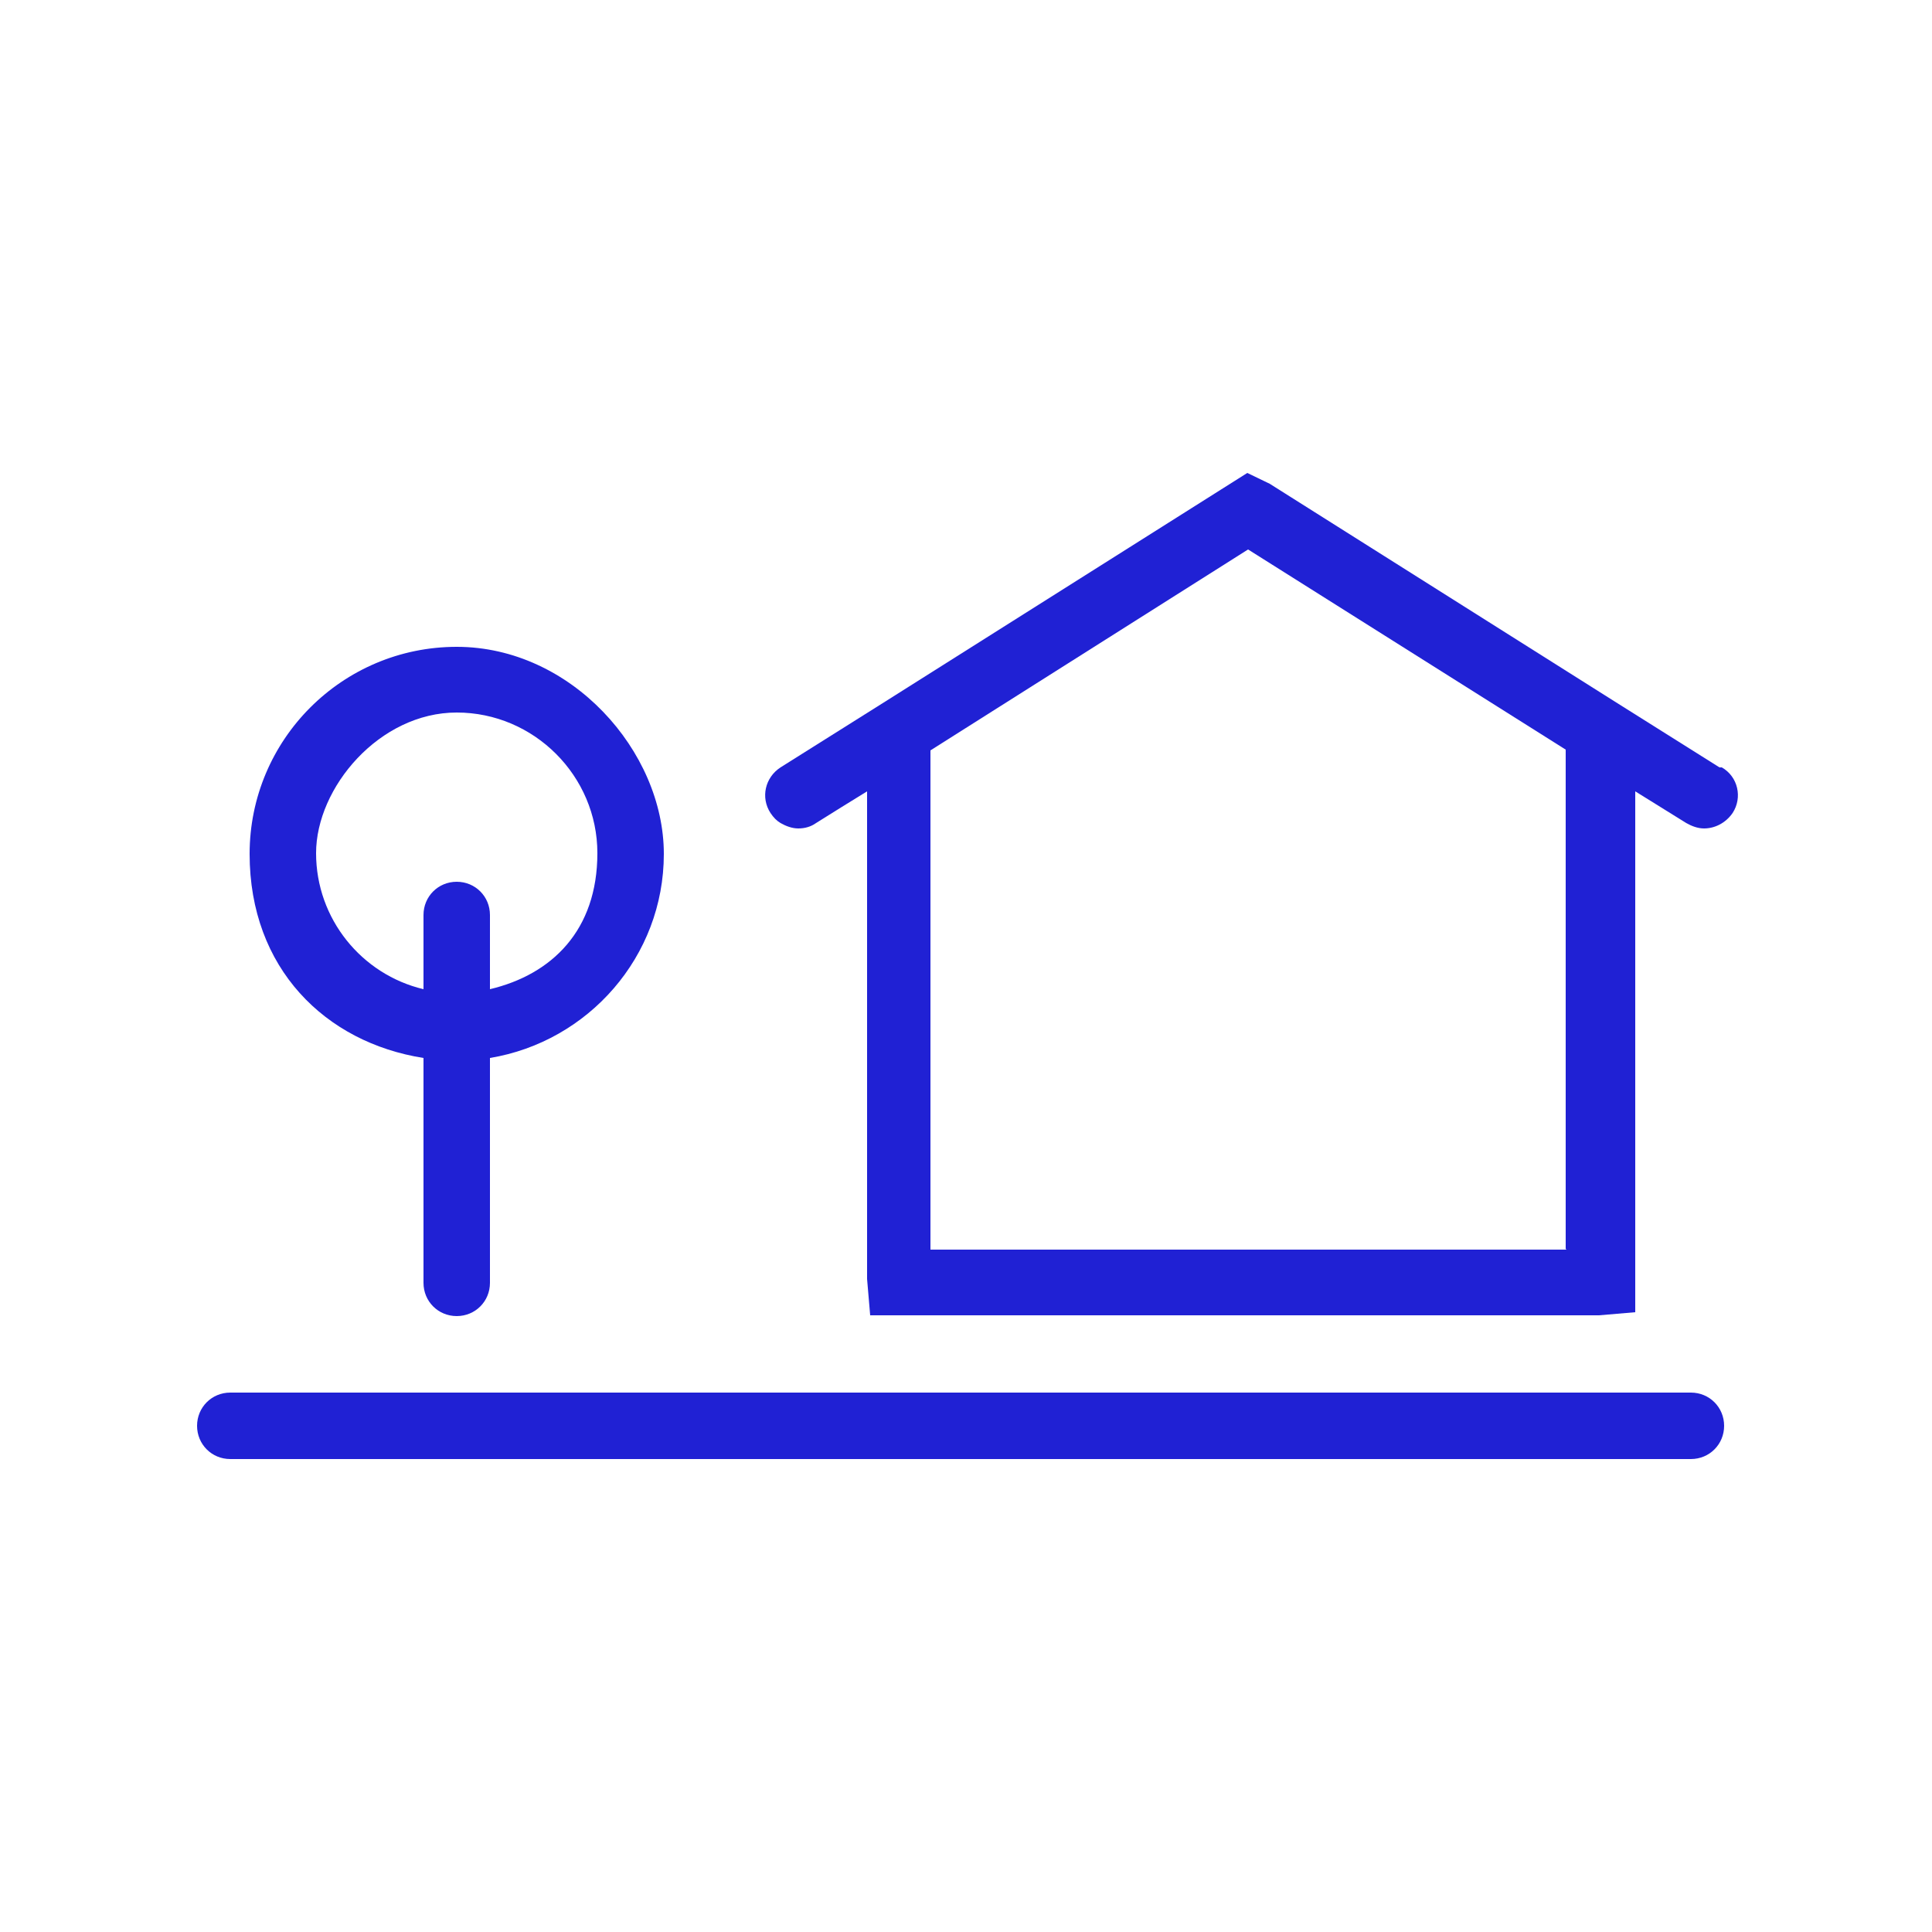 <?xml version="1.0" encoding="UTF-8"?>
<svg id="Camada_1" data-name="Camada 1" xmlns="http://www.w3.org/2000/svg" version="1.1" viewBox="0 0 250 250">
  <defs>
    <style>
      .cls-1 {
        fill: #2021d4;
        stroke-width: 0px;
      }
    </style>
  </defs>
  <path class="cls-1" d="M222.5,99.3l-13.2-8.3s0,0,0,0c0,0,0,0,0,0l-45-28.4-2.9-1.4h0s0,0,0,0l-47.2,29.8s0,0,0,0l-13.2,8.3c-2,1.3-2.6,3.9-1.3,5.9.4.6.8,1,1.3,1.3.7.4,1.5.7,2.3.7s1.6-.2,2.3-.7l3.2-2,3.4-2.1v63.1l.4,4.7h94.3l4.7-.4v-67.4l6.6,4.1c.7.4,1.5.7,2.3.7,1.4,0,2.8-.7,3.7-2,1.3-2,.7-4.7-1.4-5.9ZM202.7,161.7h-82.3v-64.6l41.1-26,41.1,25.9v64.6Z"/>
  <path class="cls-1" d="M54.8,136.9v29.1c0,2.4,1.9,4.3,4.3,4.3s4.3-1.9,4.3-4.3v-29.1c12.7-2.1,22.5-13.1,22.5-26.4s-12-26.8-26.8-26.8-26.8,12-26.8,26.8,9.8,24.4,22.5,26.4ZM59.1,92.2c10,0,18.2,8.2,18.2,18.2s-5.9,15.7-13.9,17.6v-9.6c0-2.4-1.9-4.3-4.3-4.3s-4.3,1.9-4.3,4.3v9.6c-8-1.9-13.9-9.1-13.9-17.6s8.2-18.2,18.2-18.2Z"/>
  <path class="cls-1" d="M218.8,180.2H29.8c-2.4,0-4.3,1.9-4.3,4.3s1.9,4.3,4.3,4.3h189c2.4,0,4.3-1.9,4.3-4.3s-1.9-4.3-4.3-4.3Z"/>
</svg>